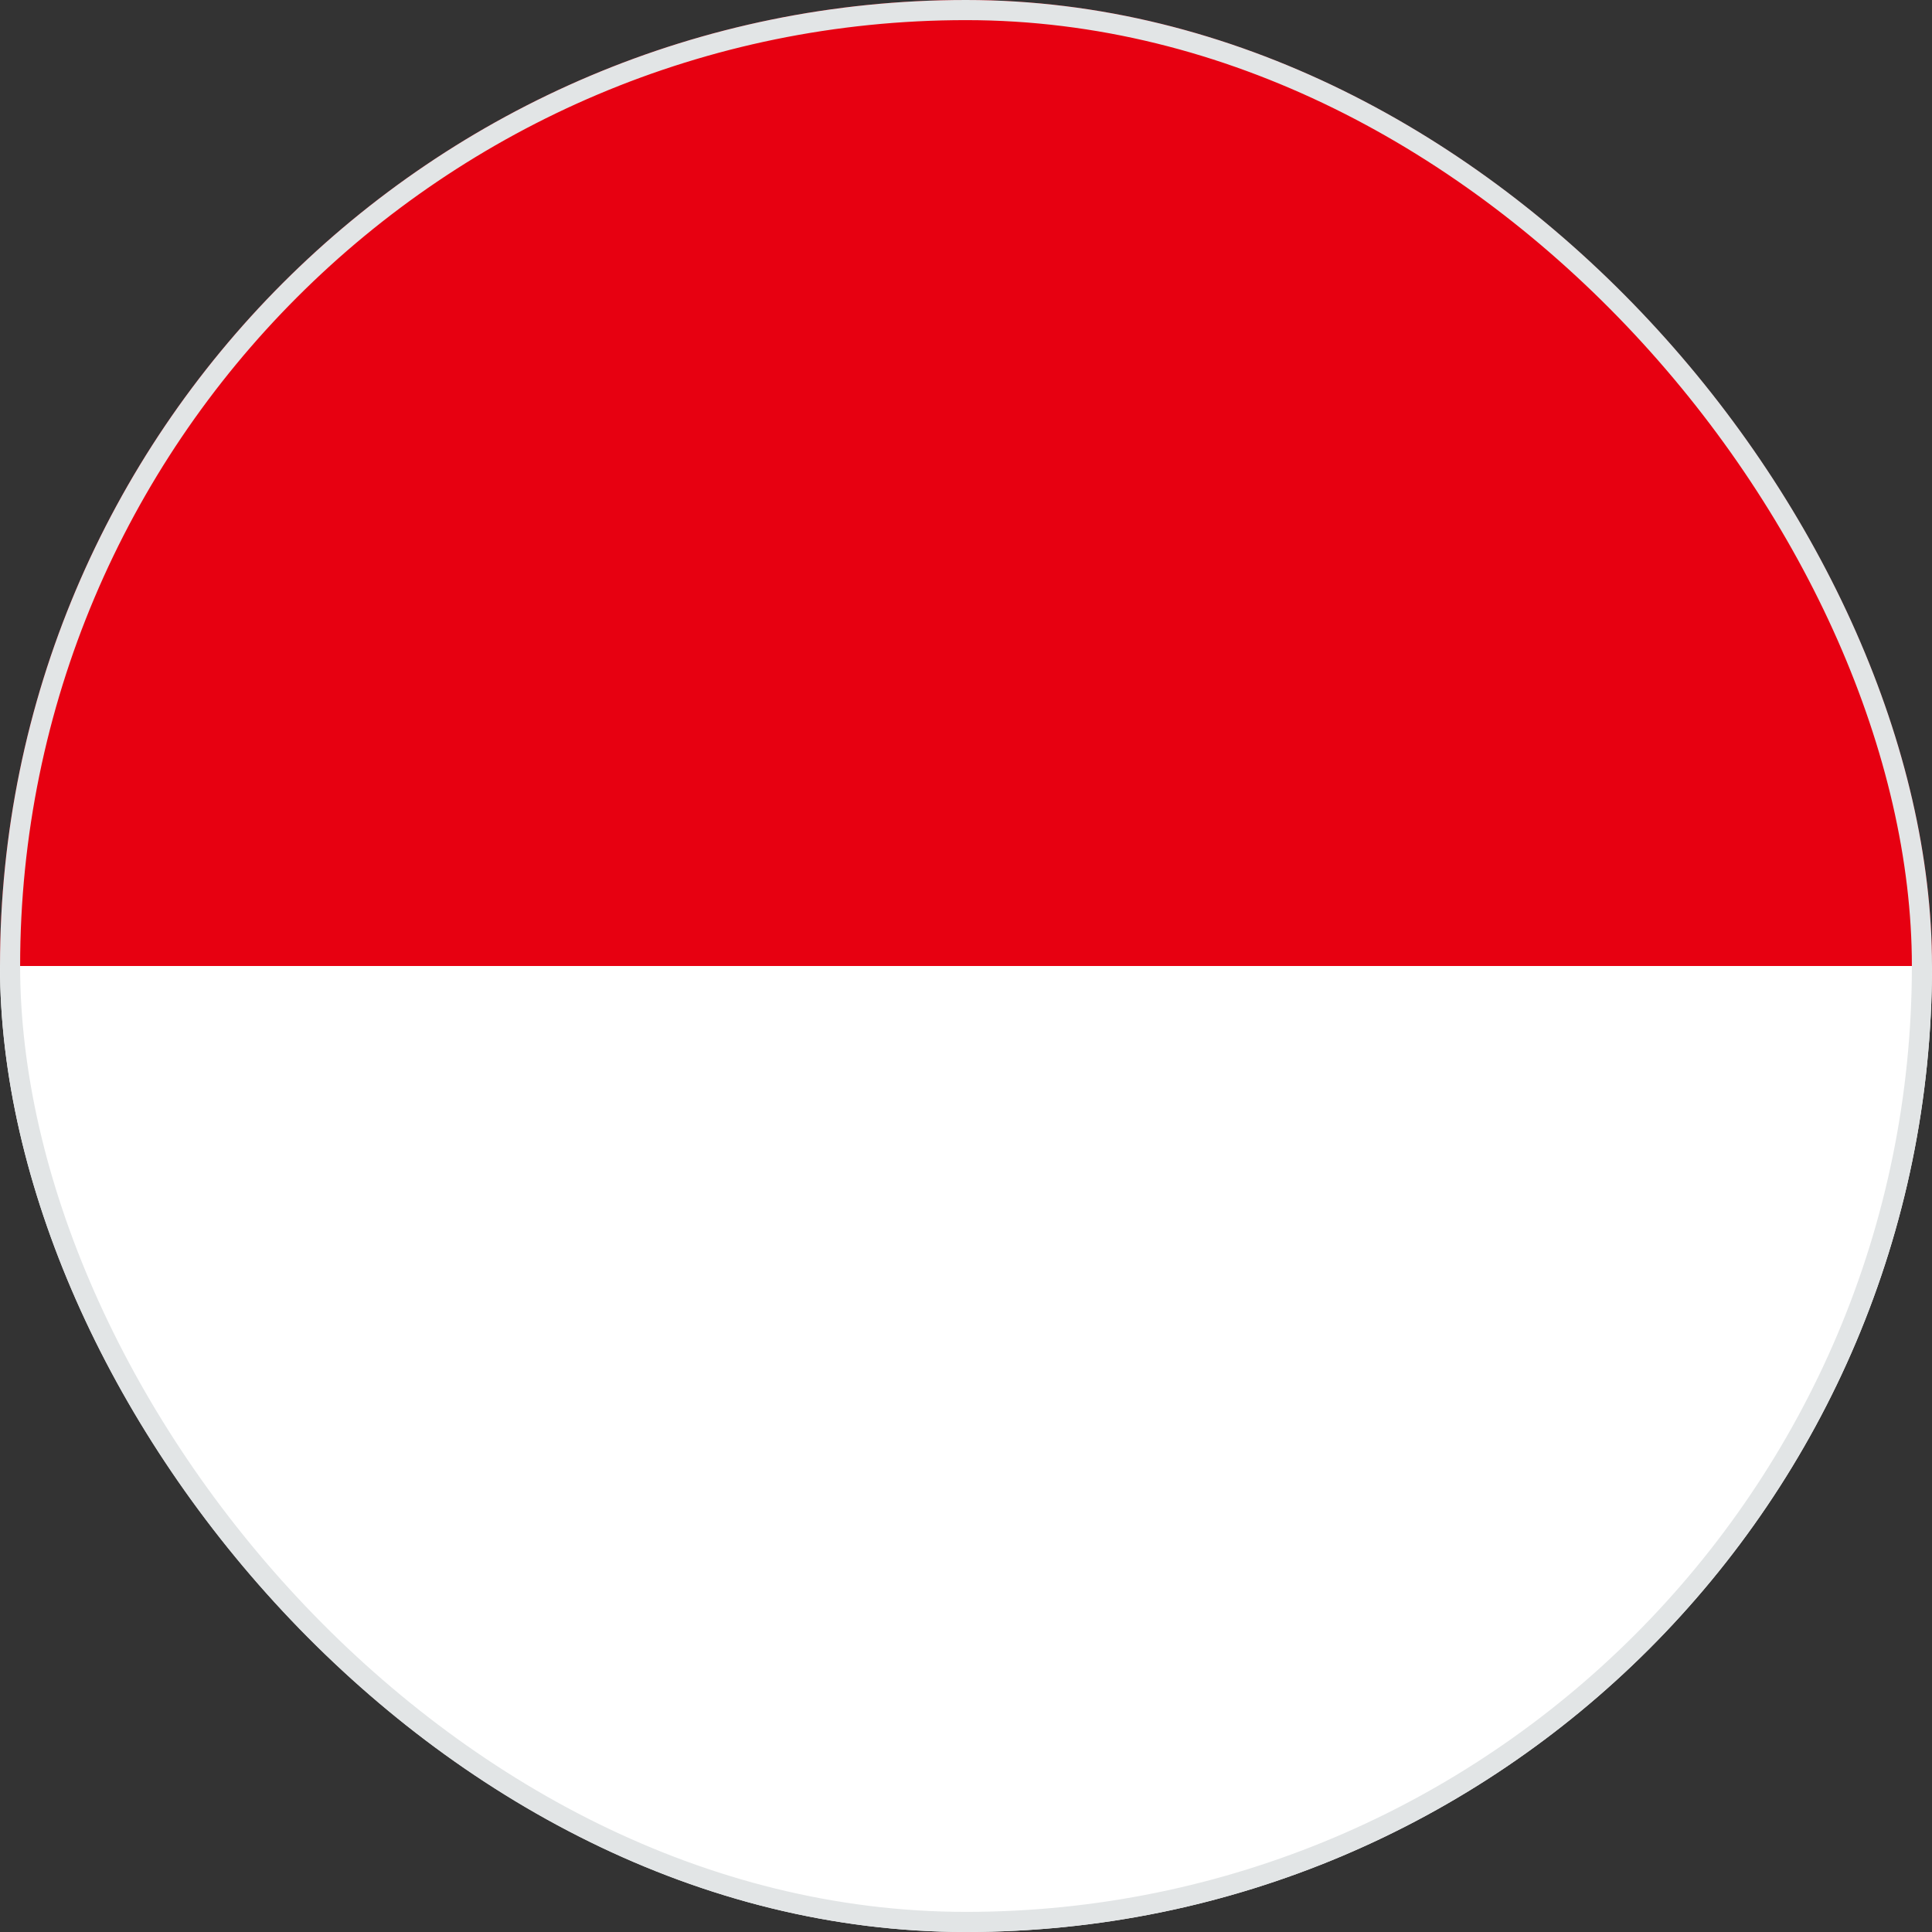 <svg xmlns="http://www.w3.org/2000/svg" fill="none" viewBox="0 0 48 48" height="48" width="48">
<rect x="0" y="0" width="48" height="48" fill="#333333" stroke="none"/>
<g clip-path="url(#clip0_1746_203)">
<path fill="#E70011" d="M0 0H64V24H0V0Z"></path>
<path fill="white" d="M0 24H64V48H0V24Z"></path>
</g>
<rect stroke-width="0.5" stroke="#E2E5E6" rx="23.75" height="47.5" width="47.5" y="0.25" x="0.25"></rect>
<defs>
<clipPath id="clip0_1746_203">
<rect fill="white" rx="24" height="48" width="48"></rect>
</clipPath>
</defs>
</svg>